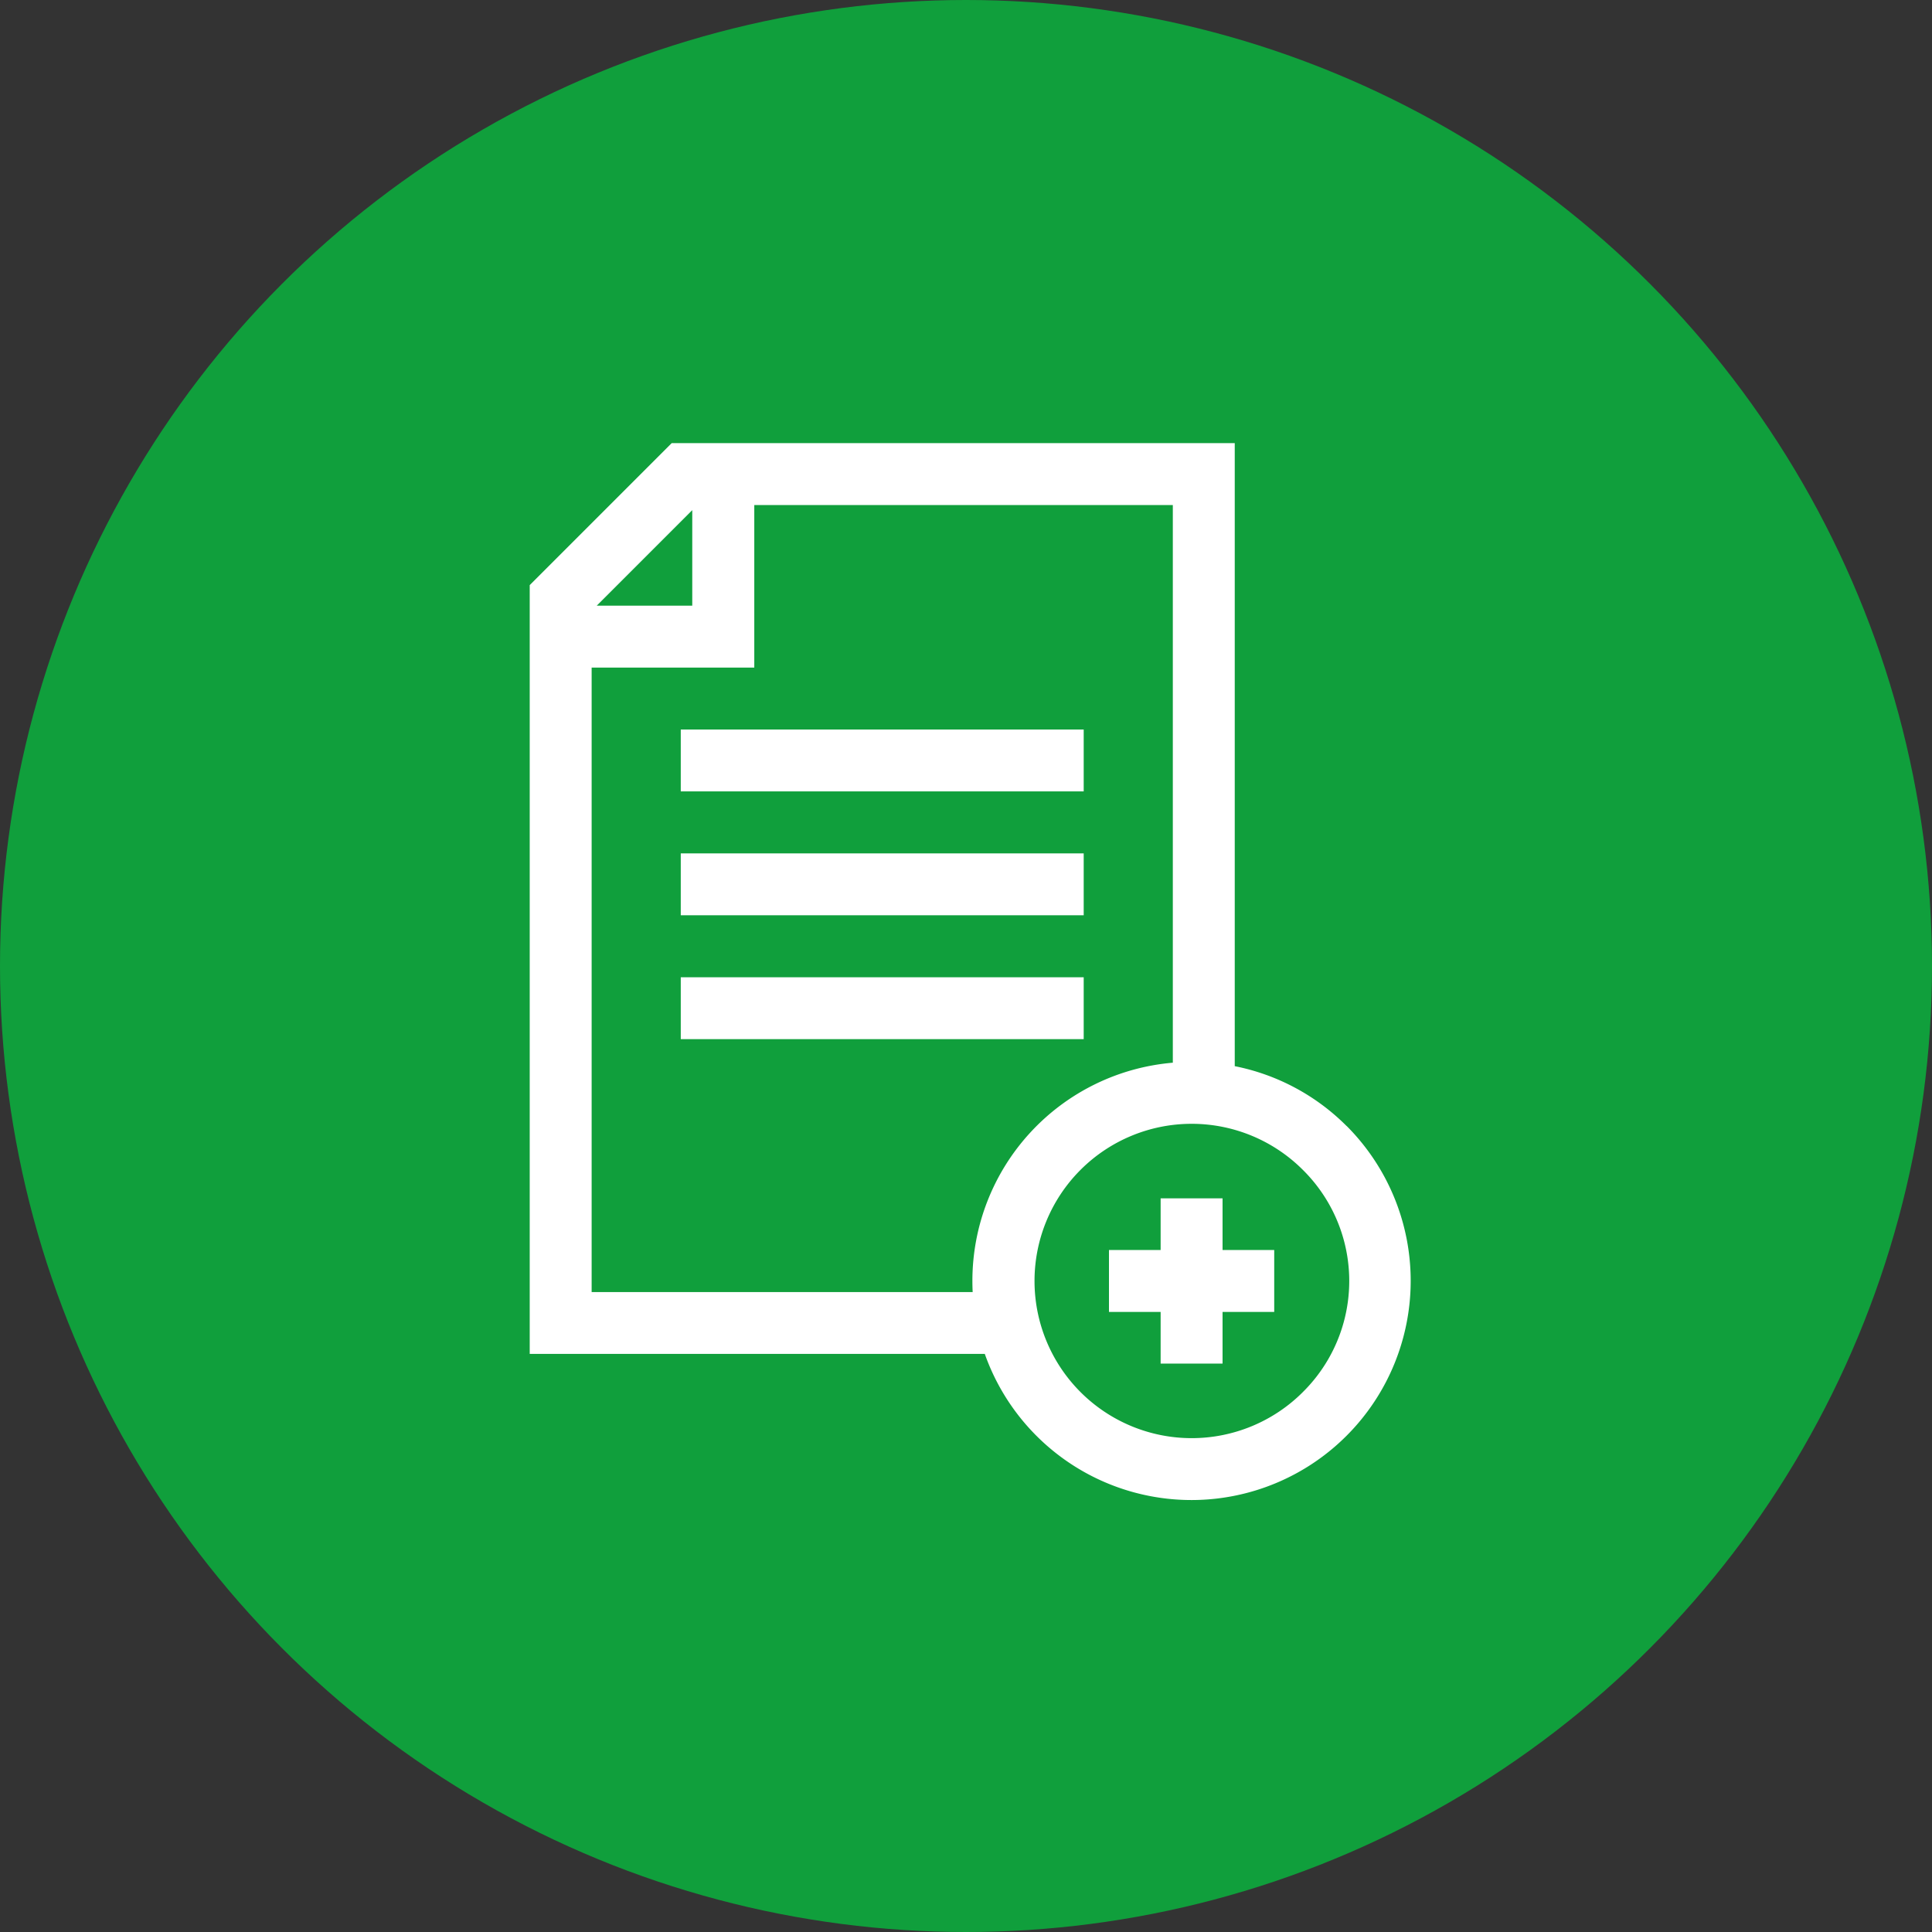 <svg xmlns="http://www.w3.org/2000/svg" width="77" height="77" viewBox="0 0 77 77">
  <rect x="0" y="0" width="77" height="77" fill="#333333" stroke="none"/>
  <g id="Group_1469" data-name="Group 1469" transform="translate(-1110 -750)">
    <circle id="Ellipse_71" data-name="Ellipse 71" cx="38.5" cy="38.5" r="38.5" transform="translate(1110 750)" fill="#109f3c"/>
    <g id="add" transform="translate(1131.112 767.66)" style="isolation: isolate">
      <path id="Path_1614" data-name="Path 1614" d="M115.817,138.734h16.059V141.2H115.817Z" transform="translate(-109.797 -127.319)" fill="#fff"/>
      <path id="Path_1615" data-name="Path 1615" d="M115.817,198.734h16.059V201.2H115.817Z" transform="translate(-109.797 -182.382)" fill="#fff"/>
      <path id="Path_1616" data-name="Path 1616" d="M115.817,258.734h16.059V261.2H115.817Z" transform="translate(-109.797 -237.445)" fill="#fff"/>
      <path id="Path_1617" data-name="Path 1617" d="M75.205,27.216a8.684,8.684,0,0,0-4.456-2.384V0H48.31L42.65,5.66V36.3H60.787a8.737,8.737,0,1,0,14.418-9.088ZM49.128,2.672V6.478H45.322Zm-4.01,31.163V8.947H51.6V2.468H68.281V24.694a8.727,8.727,0,0,0-7.988,8.7q0,.222.011.442H45.118Zm28.342,3.99a6.264,6.264,0,1,1,0-8.863A6.226,6.226,0,0,1,73.46,37.824Z" transform="translate(-42.65 0)" fill="#fff"/>
      <path id="Path_1618" data-name="Path 1618" d="M327.735,365.807h-2.468v2.059h-2.059v2.468h2.059v2.059h2.468v-2.059h2.059v-2.468h-2.059Z" transform="translate(-300.122 -335.707)" fill="#fff"/>
    </g>
  </g>
</svg>
